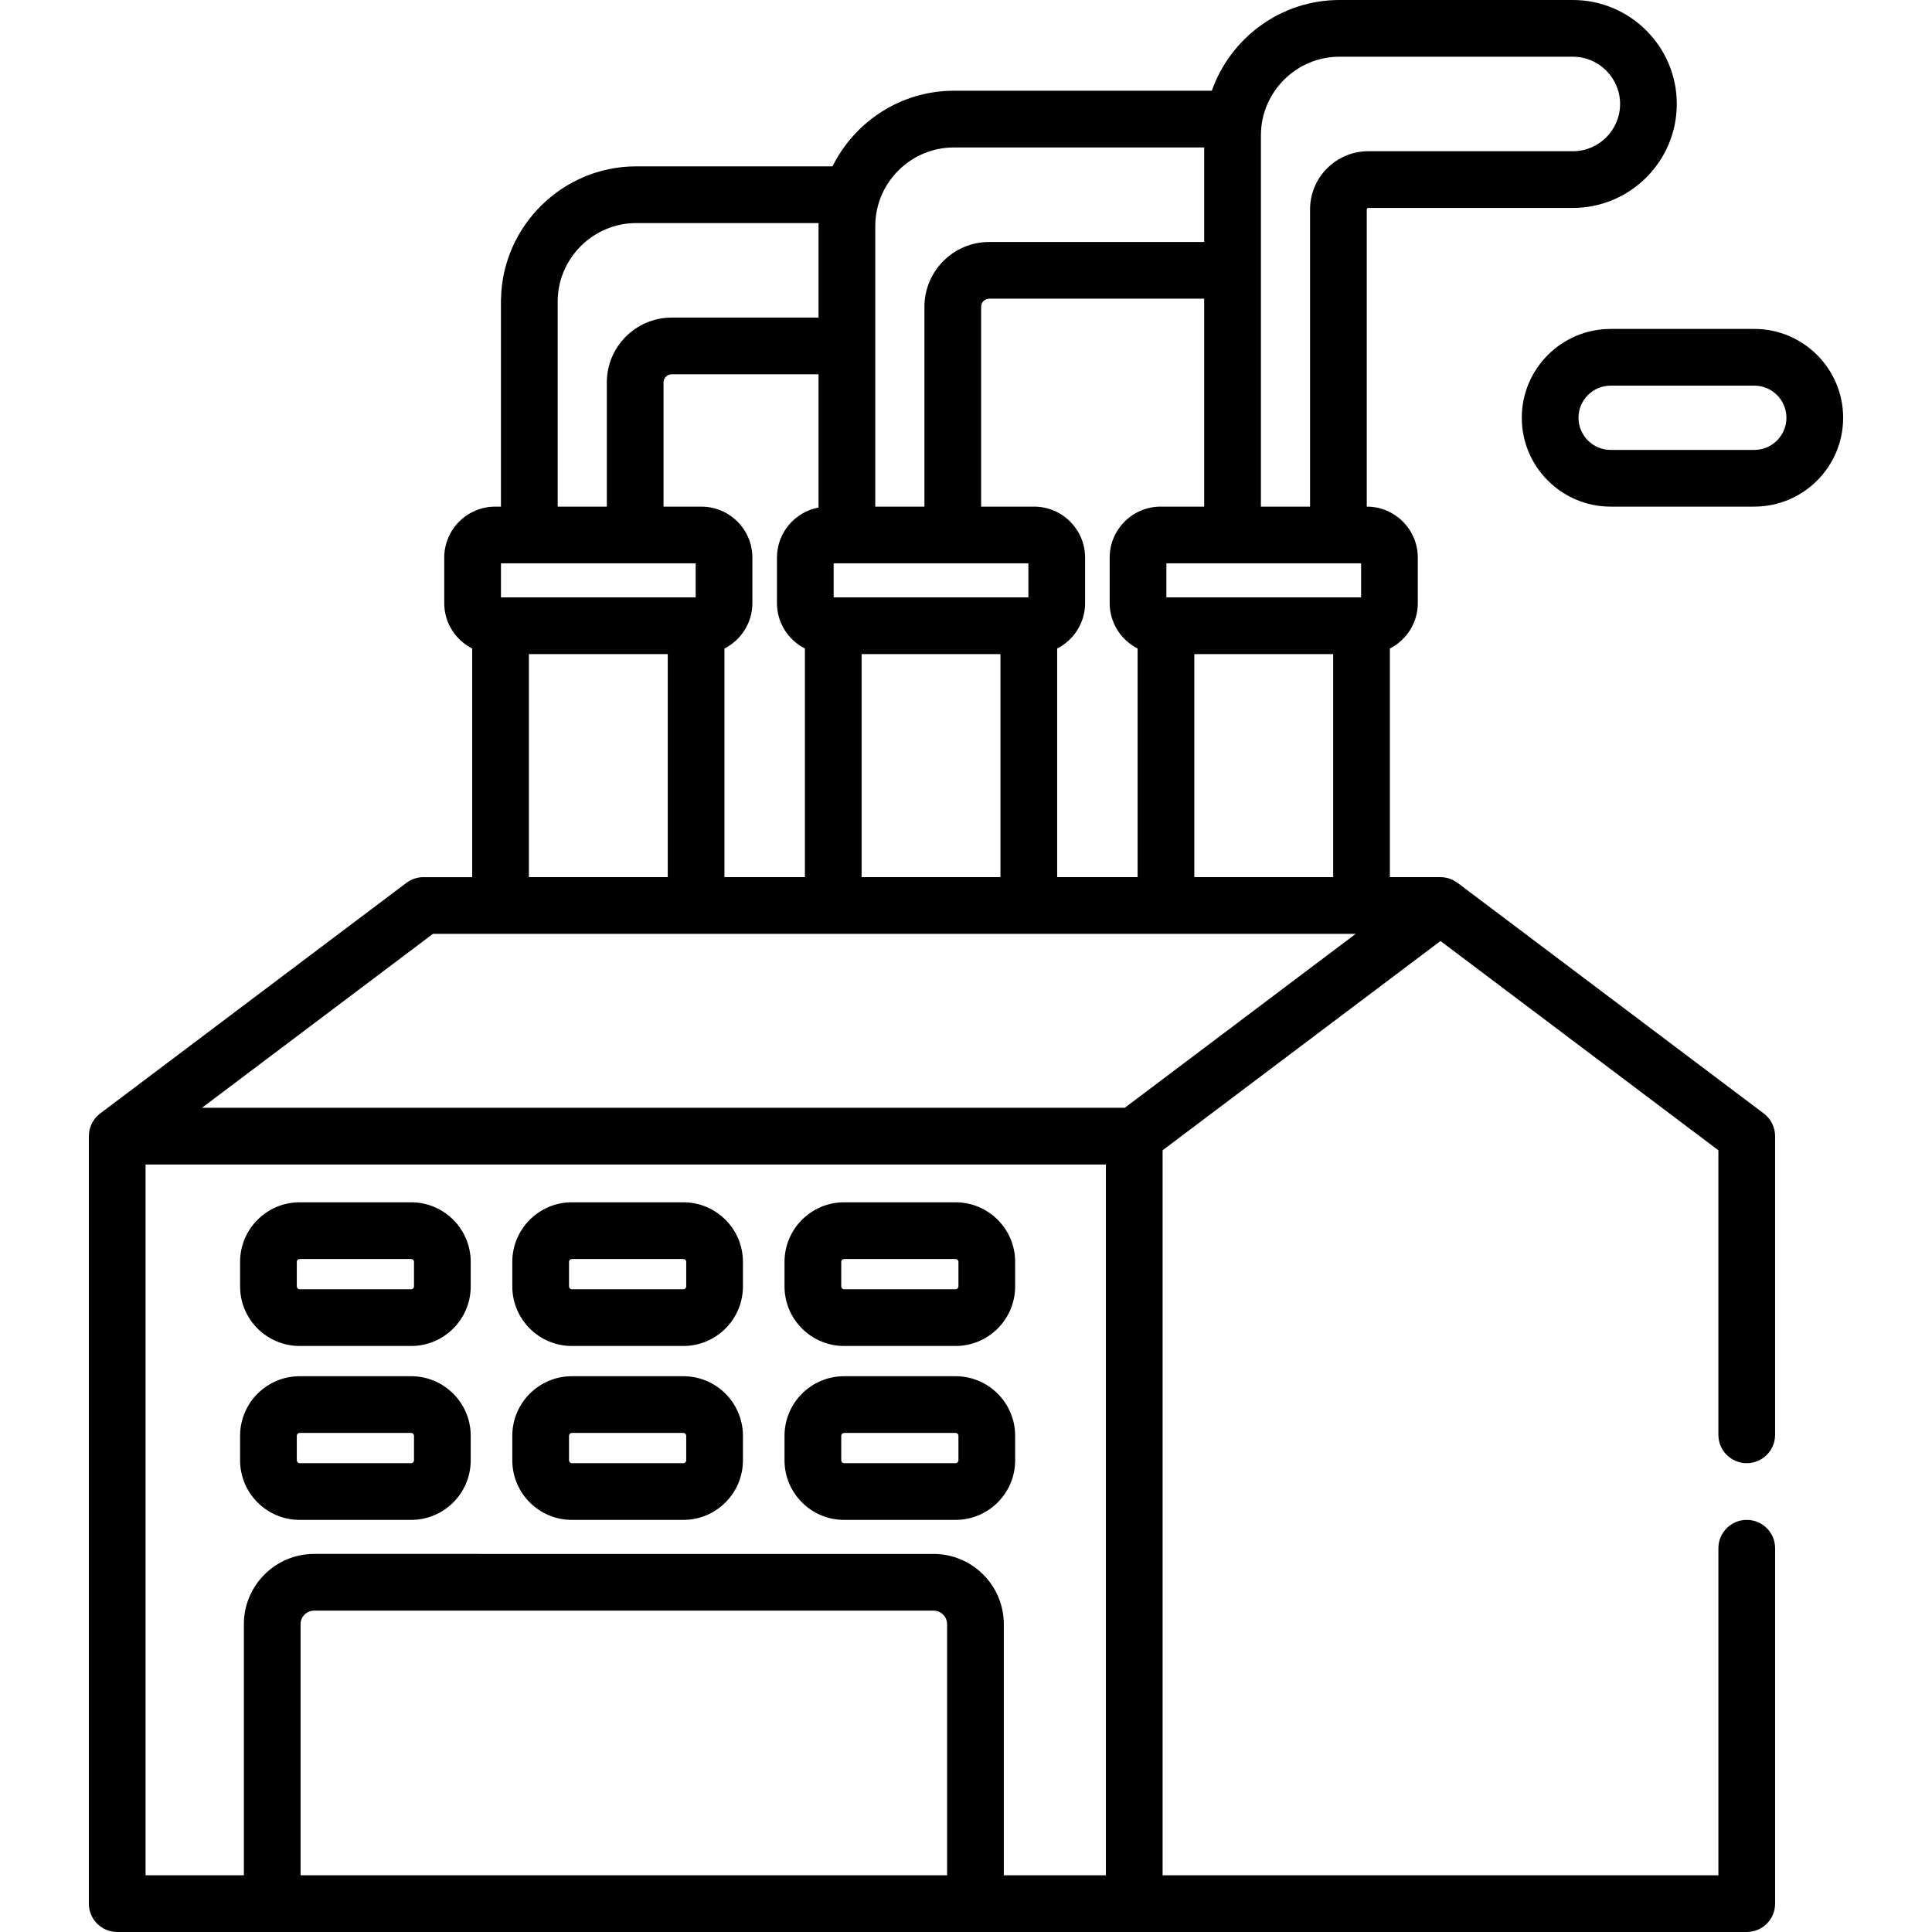 <?xml version="1.0" encoding="iso-8859-1"?>
<!-- Generator: Adobe Illustrator 19.0.0, SVG Export Plug-In . SVG Version: 6.00 Build 0)  -->
<svg version="1.1" id="Capa_1" xmlns="http://www.w3.org/2000/svg" xmlns:xlink="http://www.w3.org/1999/xlink" x="0px" y="0px"
	 viewBox="0 0 512 512" style="enable-background:new 0 0 512 512;" xml:space="preserve">
<g>
	<g>
		<g>
			<path d="M467.425,295.085l-81.159-61.119c-0.021-0.016-0.044-0.026-0.065-0.041c-0.213-0.157-0.443-0.291-0.672-0.425
				c-0.116-0.068-0.226-0.149-0.346-0.21c-0.258-0.133-0.531-0.237-0.804-0.34c-0.098-0.037-0.191-0.088-0.29-0.12
				c-0.374-0.122-0.758-0.217-1.153-0.281c-0.396-0.064-0.794-0.095-1.191-0.095h-13.415v-60.59
				c4.386-2.235,7.403-6.784,7.403-12.035v-12.055c0-7.451-6.061-13.51-13.51-13.51h-0.016V55.5c0-0.216,0.176-0.393,0.393-0.393
				h54.214c15.194,0,27.554-12.36,27.554-27.554S432.008,0,416.815,0h-61.847c-15.567,0-28.913,10.077-33.822,24.047h-68.378
				c-14.035,0-26.269,8.189-32.14,20.039h-52.025c-19.451,0-35.449,15.726-35.832,35.132c-0.008,0.145-0.013,0.291-0.013,0.438
				v54.607h-1.519c-7.451,0-13.51,6.061-13.51,13.51v12.055c0,5.251,3.017,9.8,7.403,12.036v60.591H112.22
				c-1.631,0-3.217,0.531-4.521,1.512L26.54,295.085c-0.036,0.027-0.066,0.058-0.101,0.086c-0.146,0.114-0.288,0.235-0.425,0.361
				c-0.066,0.06-0.133,0.117-0.196,0.179c-0.17,0.166-0.332,0.34-0.486,0.521c-0.019,0.023-0.041,0.043-0.06,0.066
				c-0.172,0.207-0.331,0.426-0.48,0.651c-0.037,0.056-0.068,0.114-0.104,0.171c-0.108,0.173-0.211,0.351-0.306,0.534
				c-0.037,0.071-0.07,0.144-0.104,0.217c-0.083,0.175-0.159,0.353-0.229,0.535c-0.029,0.077-0.058,0.154-0.085,0.231
				c-0.063,0.183-0.118,0.371-0.167,0.56c-0.02,0.079-0.043,0.156-0.061,0.235c-0.045,0.198-0.078,0.401-0.107,0.605
				c-0.01,0.072-0.025,0.142-0.033,0.214c-0.03,0.274-0.049,0.552-0.049,0.834v203.397c0,4.15,3.365,7.515,7.515,7.515h431.844v0
				c4.15,0,7.515-3.365,7.515-7.515v-94.184c0-4.15-3.365-7.515-7.515-7.515s-7.515,3.365-7.515,7.515v86.669H308.102V304.836
				l73.644-55.46l73.644,55.46v75.406c0,4.15,3.365,7.515,7.515,7.515s7.515-3.365,7.515-7.515v-79.155
				C470.419,298.728,469.311,296.505,467.425,295.085z M334.153,35.892c0.003-0.083,0.006-0.167,0.006-0.25
				c0.109-11.365,9.444-20.612,20.809-20.612h61.847c6.906,0,12.524,5.618,12.524,12.524s-5.618,12.524-12.524,12.524h-54.214
				c-8.504,0-15.422,6.919-15.422,15.422v78.762h-13.025V35.892z M231.954,91.679v-31.74c0.003-0.083,0.006-0.167,0.006-0.25
				c0.109-11.365,9.444-20.612,20.809-20.612h66.356v25.049H262.16c-9.473,0-17.181,7.707-17.181,17.181v52.956h-13.025V91.679z
				 M301.478,171.863v60.591h-21.32v-60.59c4.386-2.235,7.403-6.784,7.403-12.035v-12.055c0-7.451-6.061-13.51-13.51-13.51h-14.043
				V81.306c0-1.186,0.965-2.151,2.151-2.151h56.964v55.108h-11.539c-7.451,0-13.51,6.061-13.51,13.51v12.055
				C294.075,165.078,297.092,169.627,301.478,171.863z M220.932,149.292h51.601v9.018h-51.601V149.292z M265.13,173.339v59.115
				h-36.795v-59.115H265.13z M147.789,79.978c0.003-0.083,0.006-0.167,0.006-0.25c0.109-11.365,9.444-20.612,20.809-20.612h48.32
				v0.501v24.548h-38.929c-9.474,0-17.181,7.707-17.181,17.181v32.917h-13.025V79.978z M213.306,171.864v60.59h-21.32v-60.59
				c4.386-2.235,7.403-6.784,7.403-12.035v-12.055c0-7.451-6.061-13.51-13.51-13.51h-10.036v-32.917
				c0-1.186,0.965-2.151,2.151-2.151h38.929v35.308c-6.263,1.172-11.022,6.672-11.022,13.271v12.055
				C205.903,165.079,208.92,169.628,213.306,171.864z M132.76,149.292h51.601v9.018H132.76V149.292z M176.958,173.339v59.115
				h-36.795v-59.115H176.958z M250.99,496.971H79.656v-66.545c0-1.981,1.611-3.592,3.592-3.592h164.15
				c1.981,0,3.592,1.611,3.592,3.592V496.971z M293.073,496.971H266.02v-66.545c0-10.268-8.353-18.621-18.621-18.621H83.248
				c-10.268,0-18.621,8.353-18.621,18.621v66.545H38.576V308.603h254.497V496.971z M298.075,293.573H53.531l61.201-46.09h244.544
				L298.075,293.573z M316.508,232.454v-59.115h36.795v59.115H316.508z M360.705,158.309h-51.601v-9.018h51.601V158.309z"/>
			<path d="M464.909,87.17h-38.074c-12.983,0-23.546,10.563-23.546,23.546s10.563,23.546,23.546,23.546h38.074
				c12.983,0,23.546-10.563,23.546-23.546S477.892,87.17,464.909,87.17z M464.909,119.233h-38.074c-4.696,0-8.517-3.82-8.517-8.517
				s3.82-8.517,8.517-8.517h38.074c4.696,0,8.517,3.82,8.517,8.517S469.605,119.233,464.909,119.233z"/>
			<path d="M79.407,356.697h29.555c8.703,0,15.782-7.08,15.782-15.782v-6.51c0-8.703-7.08-15.782-15.782-15.782H79.407
				c-8.703,0-15.782,7.08-15.782,15.782v6.51C63.625,349.617,70.705,356.697,79.407,356.697z M78.654,334.404
				c0-0.416,0.338-0.752,0.752-0.752h29.555c0.416,0,0.752,0.338,0.752,0.752v6.51c0,0.416-0.338,0.752-0.752,0.752H79.407
				c-0.416,0-0.752-0.338-0.752-0.752V334.404z"/>
			<path d="M151.548,356.697h29.555c8.703,0,15.782-7.08,15.782-15.782v-6.51c0-8.703-7.08-15.782-15.782-15.782h-29.555
				c-8.703,0-15.782,7.08-15.782,15.782v6.51C135.766,349.617,142.845,356.697,151.548,356.697z M150.795,334.404
				c0-0.416,0.338-0.752,0.753-0.752h29.555c0.416,0,0.753,0.338,0.753,0.752v6.51c0,0.416-0.338,0.752-0.753,0.752h-29.555
				c-0.416,0-0.753-0.338-0.753-0.752V334.404z"/>
			<path d="M223.688,356.697h29.555c8.703,0,15.782-7.08,15.782-15.782v-6.51c0-8.703-7.08-15.782-15.782-15.782h-29.555
				c-8.703,0-15.782,7.08-15.782,15.782v6.51C207.907,349.617,214.986,356.697,223.688,356.697z M222.936,334.404
				c0-0.416,0.338-0.752,0.752-0.752h29.555c0.416,0,0.753,0.338,0.753,0.752v6.51c0,0.416-0.338,0.752-0.753,0.752h-29.555
				c-0.416,0-0.752-0.338-0.752-0.752V334.404z"/>
			<path d="M79.407,402.787h29.555c8.703,0,15.782-7.08,15.782-15.782v-6.51c0-8.703-7.08-15.782-15.782-15.782H79.407
				c-8.703,0-15.782,7.08-15.782,15.782v6.51C63.625,395.707,70.705,402.787,79.407,402.787z M78.654,380.494
				c0-0.416,0.338-0.752,0.752-0.752h29.555c0.416,0,0.752,0.338,0.752,0.752v6.51c0,0.416-0.338,0.752-0.752,0.752H79.407
				c-0.416,0-0.752-0.338-0.752-0.752V380.494z"/>
			<path d="M151.548,402.787h29.555c8.703,0,15.782-7.08,15.782-15.782v-6.51c0-8.703-7.08-15.782-15.782-15.782h-29.555
				c-8.703,0-15.782,7.08-15.782,15.782v6.51C135.766,395.707,142.845,402.787,151.548,402.787z M150.795,380.494
				c0-0.416,0.338-0.752,0.753-0.752h29.555c0.416,0,0.753,0.338,0.753,0.752v6.51c0,0.416-0.338,0.752-0.753,0.752h-29.555
				c-0.416,0-0.753-0.338-0.753-0.752V380.494z"/>
			<path d="M223.688,402.787h29.555c8.703,0,15.782-7.08,15.782-15.782v-6.51c0-8.703-7.08-15.782-15.782-15.782h-29.555
				c-8.703,0-15.782,7.08-15.782,15.782v6.51C207.907,395.707,214.986,402.787,223.688,402.787z M222.936,380.494
				c0-0.416,0.338-0.752,0.752-0.752h29.555c0.416,0,0.753,0.338,0.753,0.752v6.51c0,0.416-0.338,0.752-0.753,0.752h-29.555
				c-0.416,0-0.752-0.338-0.752-0.752V380.494z"/>
		</g>
	</g>
</g>
<g>
</g>
<g>
</g>
<g>
</g>
<g>
</g>
<g>
</g>
<g>
</g>
<g>
</g>
<g>
</g>
<g>
</g>
<g>
</g>
<g>
</g>
<g>
</g>
<g>
</g>
<g>
</g>
<g>
</g>
</svg>
